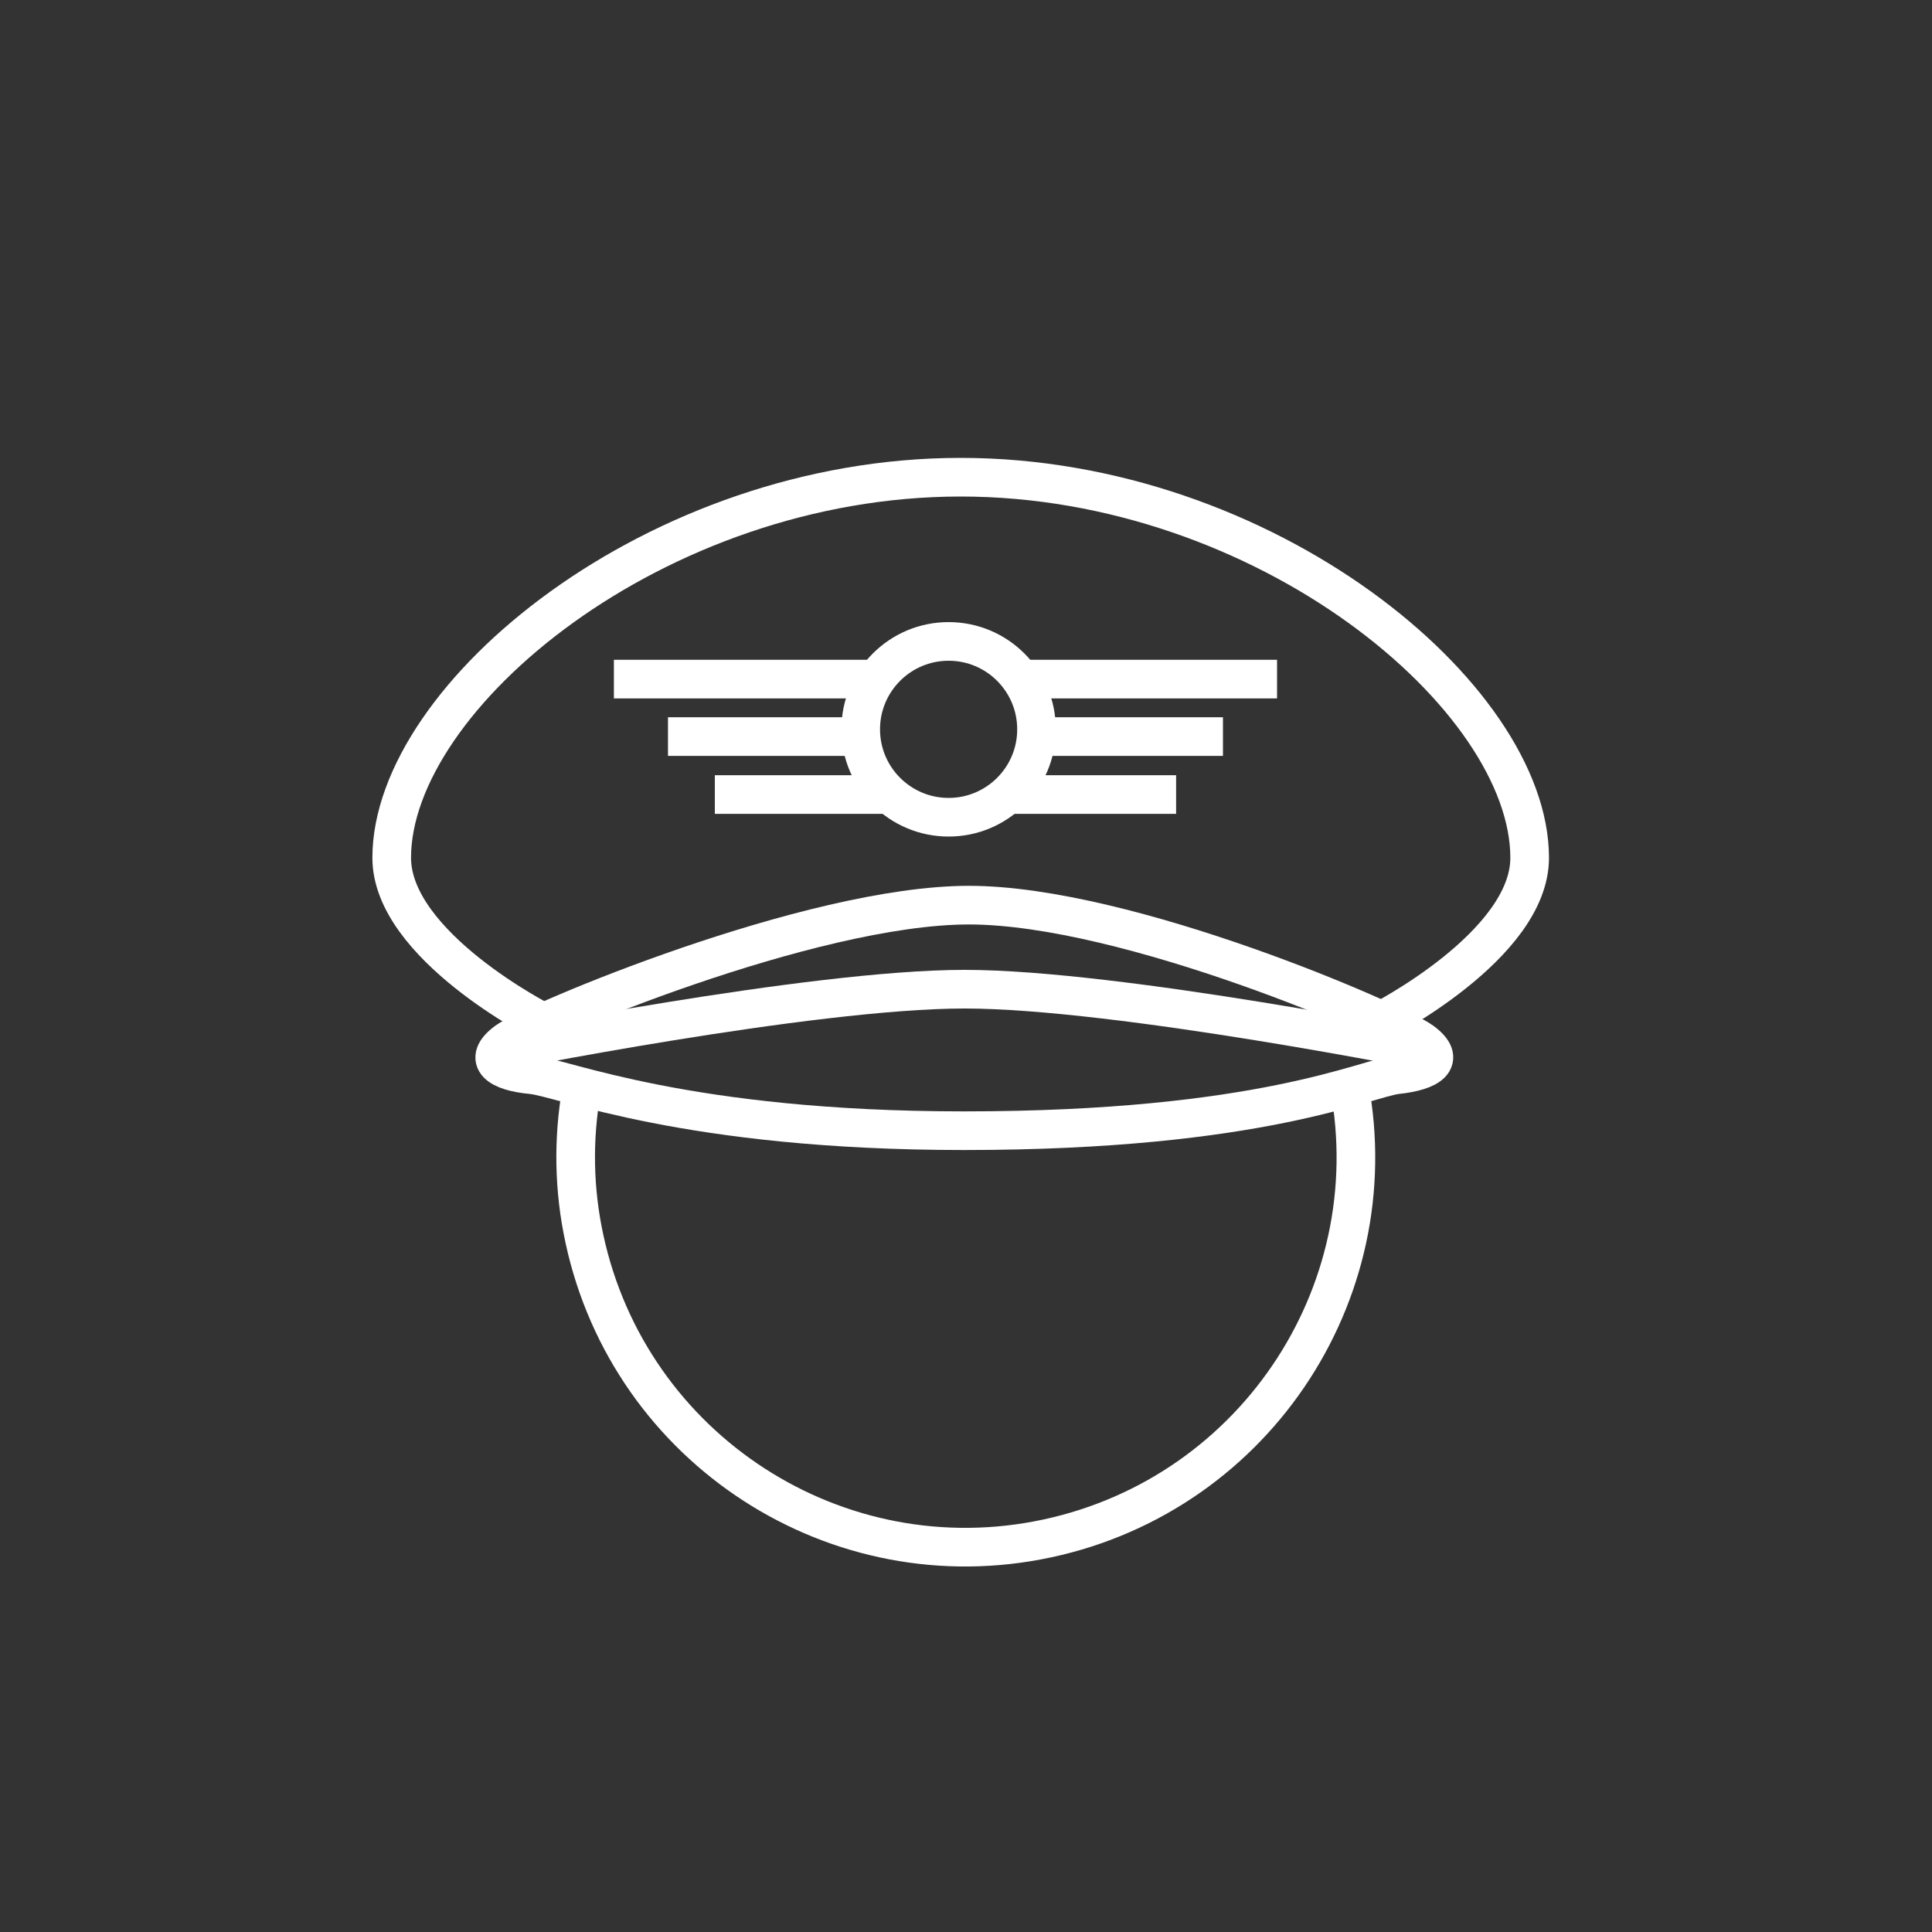 <?xml version="1.0" encoding="utf-8"?>
<!-- Generator: Adobe Illustrator 24.1.2, SVG Export Plug-In . SVG Version: 6.00 Build 0)  -->
<svg version="1.1" id="Layer_1" xmlns="http://www.w3.org/2000/svg" xmlns:xlink="http://www.w3.org/1999/xlink" x="0px" y="0px"
	 viewBox="0 0 400 400" style="enable-background:new 0 0 400 400;" xml:space="preserve">
<rect x="0" y="0" width="400" height="400" fill="#333333" stroke="none"/>
<style type="text/css">
	.st0{fill:none;stroke:#FFFFFF;stroke-width:8;stroke-miterlimit:10;}
</style>
<path class="st0" d="M278.9,222.6c9.4,43.6-18.4,86.5-62,95.9c-43.6,9.4-86.5-18.4-95.9-62c-2.2-10.1-2.4-20.6-0.6-30.8"/>
<path class="st0" d="M285.5,211.6c0,0,31.2-15.8,31.2-34c0-33.4-54.7-78.8-117.8-78.8S81.1,144.2,81.1,177.6c0,18.2,31.2,34,31.2,34
	"/>
<path class="st0" d="M297.7,218.1c0,0-66.1-13.3-98-13.3s-98,13.3-98,13.3"/>
<path class="st0" d="M199.6,234.1c61.5,0,83.2-10.9,89.7-11.6s10.4-3,5.1-6.9s-60.9-28.2-93.8-28.2s-90.4,24.3-95.7,28.2
	s-1.4,6.3,5.1,6.9S142,234.1,199.6,234.1z"/>
<circle class="st0" cx="196.4" cy="151" r="18.2"/>
<line class="st0" x1="127.1" y1="140.6" x2="180.1" y2="140.6"/>
<line class="st0" x1="138.3" y1="152.5" x2="178.2" y2="152.5"/>
<line class="st0" x1="148" y1="164.5" x2="184.2" y2="164.5"/>
<line class="st0" x1="264.4" y1="140.6" x2="211.4" y2="140.6"/>
<line class="st0" x1="253.2" y1="152.5" x2="213.3" y2="152.5"/>
<line class="st0" x1="243.5" y1="164.5" x2="207.3" y2="164.5"/>
</svg>
